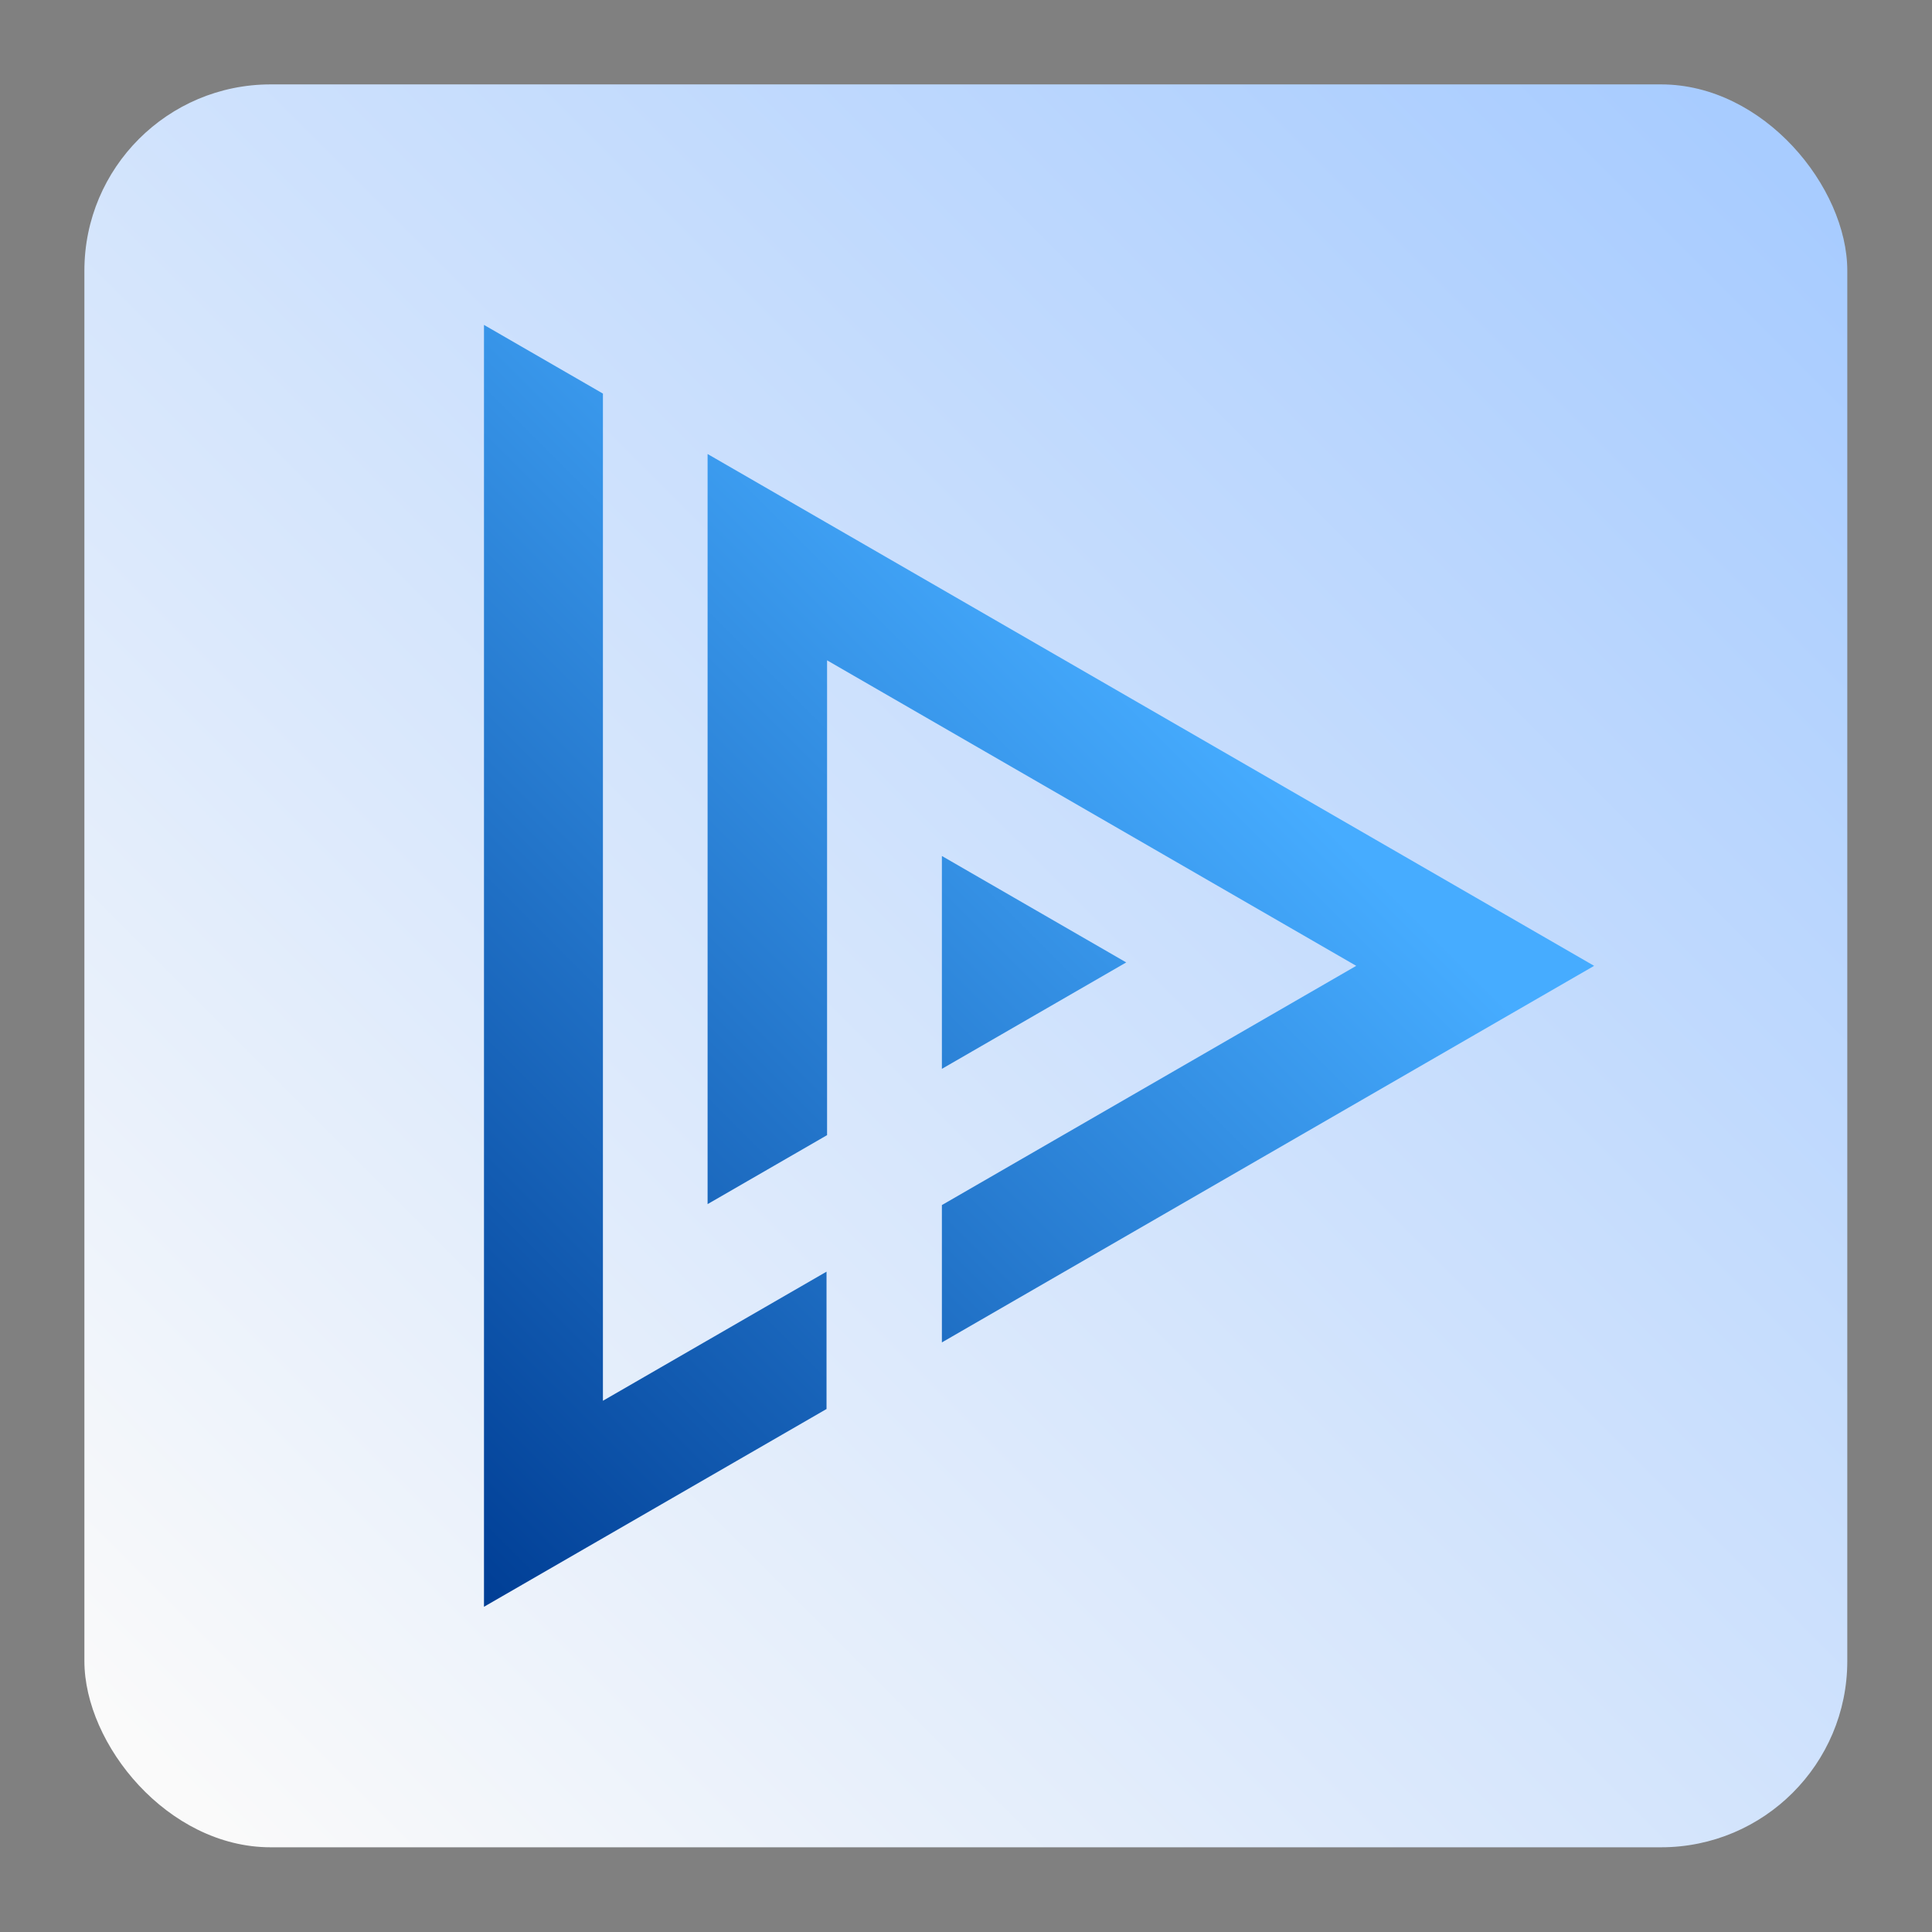 <?xml version="1.0" encoding="utf-8"?>
<svg viewBox="0 0 500 500" xmlns="http://www.w3.org/2000/svg">
  <rect x="0" y="0" width="500" height="500" fill="#808080" stroke="none"/>
  <defs>
    <linearGradient gradientUnits="userSpaceOnUse" x1="250" y1="60.691" x2="250" y2="439.31" id="gradient-1" gradientTransform="matrix(0.913, 0.913, -0.913, 0.913, 250.05, -206.673)" spreadMethod="pad">
      <stop offset="0" style="stop-color: rgb(168, 204, 255);"/>
      <stop offset="1" style="stop-color: rgb(250, 250, 250);"/>
    </linearGradient>
    <linearGradient gradientUnits="userSpaceOnUse" x1="10802.515" y1="7688.36" x2="10802.515" y2="13911.66" id="gradient-2" gradientTransform="matrix(-0.028, -0.028, 0.028, -0.028, 233.907, 905.058)">
      <stop offset="0" style="stop-color: rgb(0, 62, 149);"/>
      <stop offset="1" style="stop-color: rgb(70, 172, 255);"/>
    </linearGradient>
  </defs>
  <g style="" transform="matrix(1.205, 0, 0, 1.205, -51.291, -51.291)">
    <rect x="60.691" y="60.691" width="378.619" height="378.619" rx="40" ry="40" style="stroke: rgb(0, 0, 0); stroke-width: 0px; fill: url(#gradient-1); fill-rule: nonzero;"/>
    <path d="M 171.945 127.03 L 146.511 112.346 L 146.511 112.729 C 146.511 204.245 146.511 295.758 146.511 387.272 L 146.511 387.655 L 146.843 387.463 C 171.219 373.391 195.594 359.317 219.97 345.243 L 220.08 345.18 L 220.08 315.683 L 172.056 343.411 L 172.056 343.257 C 172.056 271.245 172.057 199.414 172.056 127.221 L 172.056 127.094 L 171.945 127.03 Z M 220.329 184.461 C 258.277 206.37 295.767 228.015 333.714 249.924 L 333.846 250.001 L 333.714 250.077 C 303.976 267.246 274.704 284.147 244.967 301.316 L 244.856 301.379 L 244.856 330.876 L 245.188 330.684 C 283.291 308.684 321.398 286.685 359.5 264.685 L 384.738 250.116 L 384.937 250.001 L 359.5 235.317 C 313.028 208.486 266.559 181.655 220.085 154.824 L 219.969 154.758 L 194.536 140.074 L 194.536 140.457 C 194.536 193.902 194.536 247.346 194.536 300.792 L 194.536 301.175 L 220.086 286.424 L 220.196 286.36 L 220.196 184.384 L 220.329 184.461 Z M 244.856 272.123 L 284.445 249.266 L 244.856 226.406 L 244.856 272.123 Z" style="fill-opacity: 1; fill-rule: evenodd; stroke-width: 0px; fill: url(#gradient-2);" id="path14"/>
  </g>
</svg>